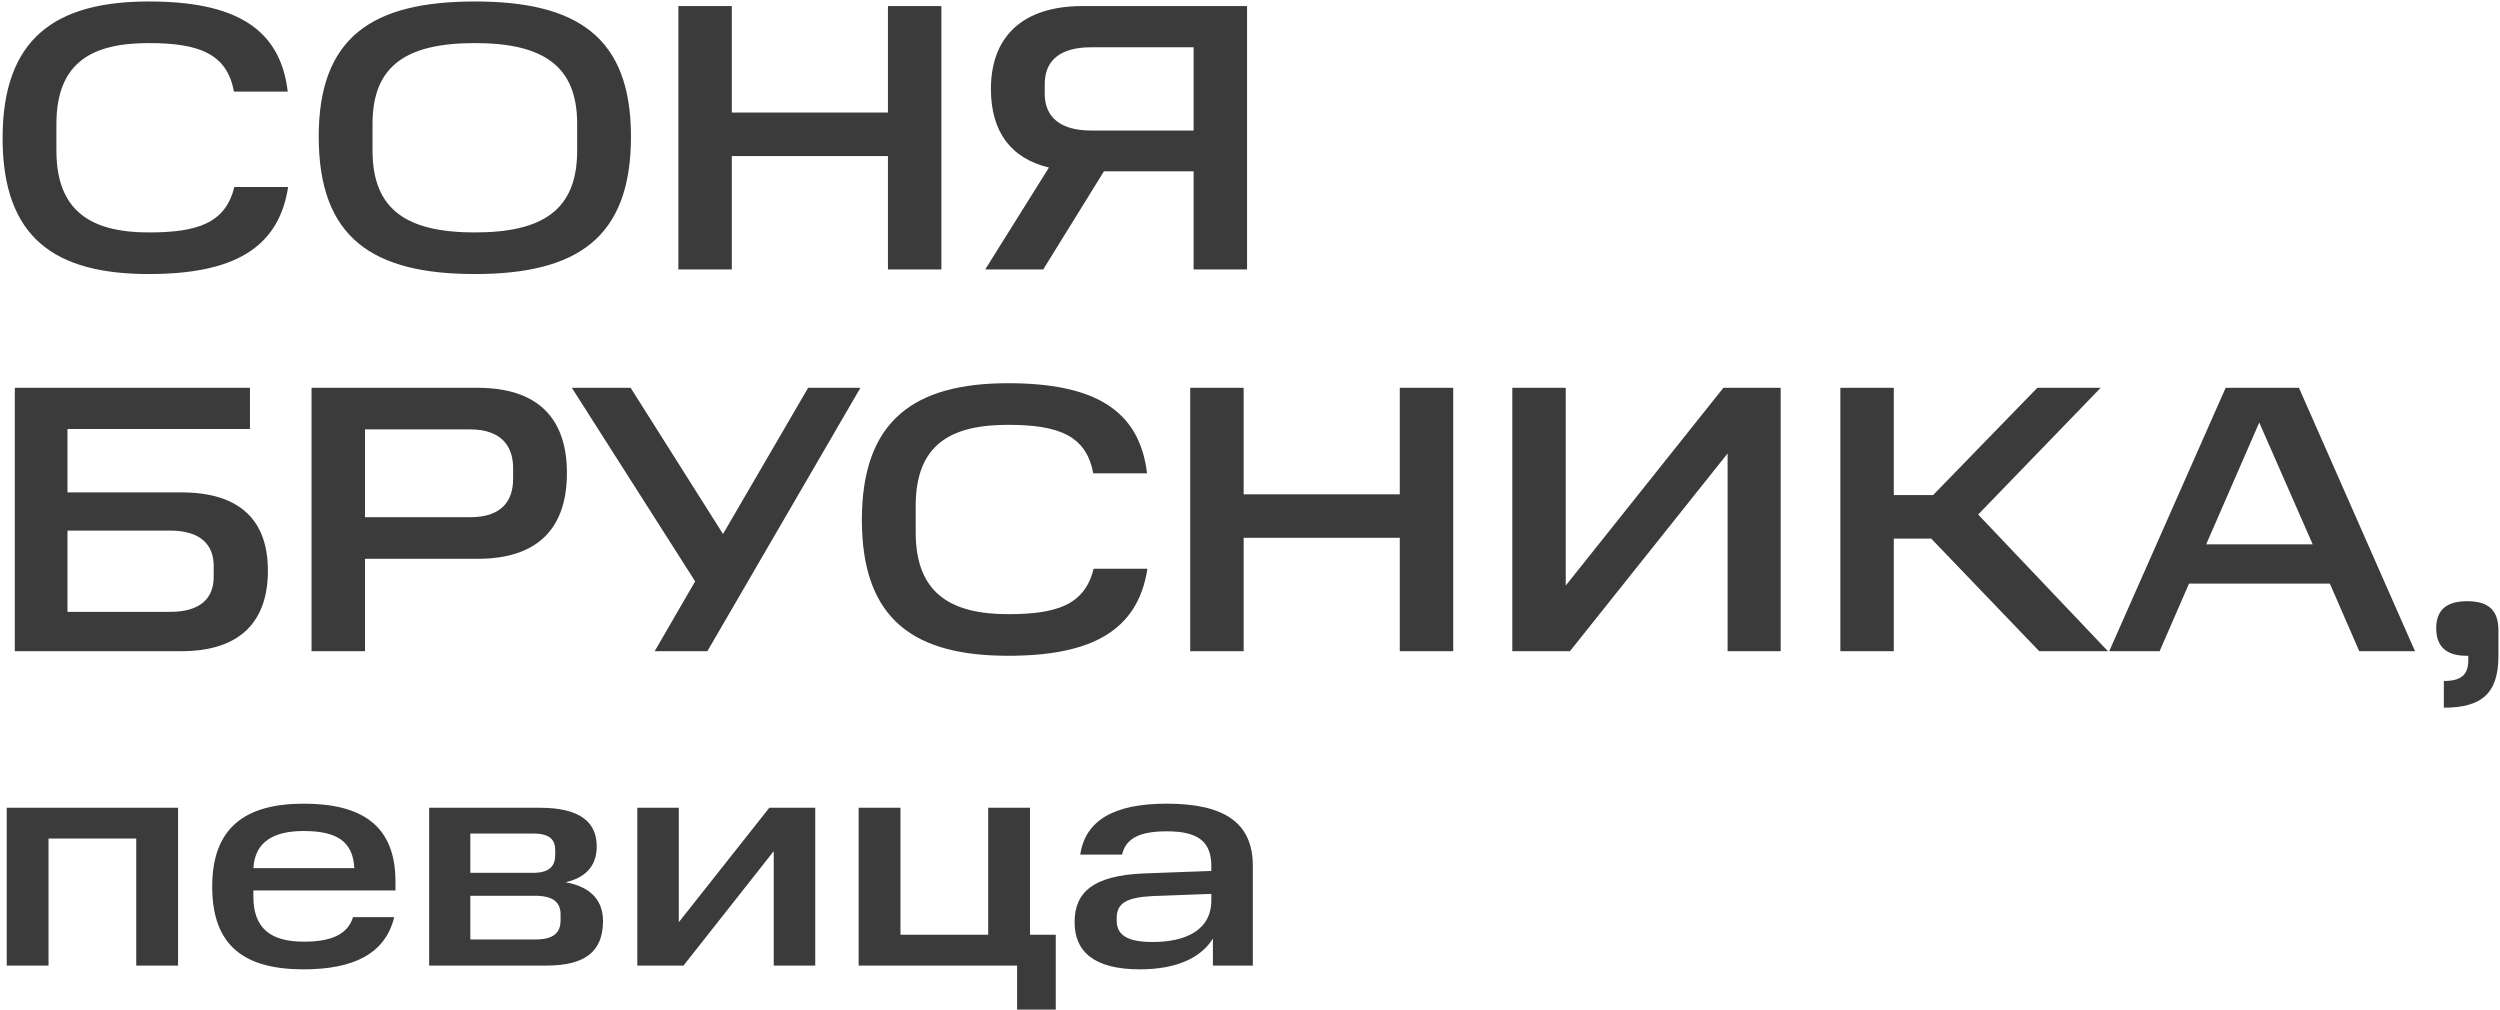 <?xml version="1.0" encoding="UTF-8"?>
<svg xmlns="http://www.w3.org/2000/svg" width="668" height="270" viewBox="0 0 668 270" fill="none">
  <path d="M0.692 36.912C0.692 10.188 14.87 0.396 39.758 0.396C62.198 0.396 74.846 7.128 76.886 24.468H62.504C60.668 14.37 53.222 11.514 39.758 11.514C24.764 11.514 15.074 16.512 15.074 33.138V40.278C15.074 56.598 24.56 62.106 39.758 62.106C52.712 62.106 60.26 59.658 62.606 49.968H76.988C74.438 66.594 61.994 73.224 39.758 73.224C14.87 73.224 0.692 63.738 0.692 36.912ZM154.215 40.278V33.036C154.215 17.532 145.035 11.514 126.879 11.514C108.621 11.514 99.543 17.532 99.543 33.036V40.278C99.543 55.986 108.621 62.106 126.879 62.106C145.035 62.106 154.215 56.088 154.215 40.278ZM85.161 36.504C85.161 9.78 99.645 0.396 126.879 0.396C154.113 0.396 168.597 9.78 168.597 36.504C168.597 63.636 154.113 73.224 126.879 73.224C99.645 73.224 85.161 63.636 85.161 36.504ZM181.261 1.62H195.541V30.078H237.259V1.62H251.539V72H237.259V41.706H195.541V72H181.261V1.62ZM318.935 45.786H294.965L278.747 72H263.243L280.277 44.766C270.077 42.318 264.773 35.178 264.773 23.754C264.773 10.086 272.933 1.62 289.253 1.62H333.215V72H318.935V45.786ZM318.935 12.636H291.497C283.235 12.636 279.155 16.206 279.155 22.428V25.08C279.155 31.2 283.235 34.872 291.497 34.872H318.935V12.636ZM3.956 103.62H66.788V114.636H18.032V131.568H48.428C64.34 131.568 71.582 139.218 71.582 152.478C71.582 165.942 64.34 174 48.428 174H3.956V103.62ZM57.098 154.11V151.254C57.098 145.644 53.732 141.768 45.368 141.768H18.032V163.494H45.368C53.63 163.494 57.098 159.822 57.098 154.11ZM83.245 103.62H127.615C144.037 103.62 151.483 112.086 151.483 126.366C151.483 140.85 144.037 149.316 127.615 149.316H97.525V174H83.245V103.62ZM137.101 127.998V125.04C137.101 119.022 133.735 114.738 125.677 114.738H97.525V138.198H125.677C133.735 138.198 137.101 134.118 137.101 127.998ZM152.797 103.62H168.505L193.189 142.686L215.935 103.62H229.909L189.007 174H174.931L185.743 155.334L152.797 103.62ZM230.292 138.912C230.292 112.188 244.47 102.396 269.358 102.396C291.798 102.396 304.446 109.128 306.486 126.468H292.104C290.268 116.37 282.822 113.514 269.358 113.514C254.364 113.514 244.674 118.512 244.674 135.138V142.278C244.674 158.598 254.16 164.106 269.358 164.106C282.312 164.106 289.86 161.658 292.206 151.968H306.588C304.038 168.594 291.594 175.224 269.358 175.224C244.47 175.224 230.292 165.738 230.292 138.912ZM318.024 103.62H332.304V132.078H374.022V103.62H388.302V174H374.022V143.706H332.304V174H318.024V103.62ZM461.615 121.164L419.489 174H404.087V103.62H418.367V156.456L460.493 103.62H475.793V174H461.615V121.164ZM544.375 103.62H561.307L528.565 137.484L563.245 174H544.885L516.019 143.91H506.023V174H491.743V103.62H506.023V132.282H516.529L544.375 103.62ZM594.696 103.62H614.28L645.288 174H630.396L622.542 155.946H584.904L577.05 174H563.586L594.696 103.62ZM603.672 112.902L589.494 145.44H617.952L603.672 112.902ZM652.994 181.956C657.584 181.956 659.522 180.324 659.522 176.448V175.224H659.012C653.81 175.224 650.954 172.878 650.954 167.88C650.954 162.984 653.708 160.638 659.216 160.638C664.826 160.638 667.58 162.984 667.58 168.39V175.224C667.58 185.118 663.296 189.096 652.994 189.096V181.956ZM1.796 215.832H47.576V258H36.404V224.064H12.968V258H1.796V215.832ZM56.7 236.916C56.7 221.208 65.436 214.74 81.144 214.74C96.768 214.74 105.672 220.62 105.672 235.572V237.924H67.704V239.604C67.704 248.004 72.324 251.616 81.144 251.616C88.704 251.616 92.904 249.6 94.332 245.064H105.336C102.984 254.724 94.668 259.008 81.144 259.008C65.436 259.008 56.7 252.876 56.7 236.916ZM81.144 222.048C73.248 222.048 68.124 224.82 67.704 231.96H94.668C94.332 224.82 89.964 222.048 81.144 222.048ZM114.671 215.832H144.239C155.243 215.832 159.443 219.864 159.443 226.164C159.443 230.532 157.343 234.312 151.127 235.74C158.603 237.084 161.123 241.284 161.123 246.072C161.123 254.136 156.503 258 146.003 258H114.671V215.832ZM149.783 245.904V244.308C149.783 241.032 147.683 239.352 142.979 239.352H125.675V251.028H142.979C147.683 251.028 149.783 249.432 149.783 245.904ZM148.355 228.432V227.172C148.355 224.4 146.927 222.72 142.475 222.72H125.675V233.22H142.475C147.011 233.22 148.355 231.204 148.355 228.432ZM170.288 215.832H181.376V246.408L205.568 215.832H217.832V258H206.744V227.424L182.636 258H170.288V215.832ZM271.769 269.76V258H229.433V215.832H240.605V249.768H264.041V215.832H275.213V249.768H282.101V269.76H271.769ZM287.128 246.408C287.128 238.428 292.084 233.976 305.44 233.388L323.668 232.716V231.372C323.668 224.652 319.804 222.132 311.824 222.132C304.768 222.132 300.904 223.812 299.812 228.348H288.64C289.984 219.36 297.376 214.74 311.74 214.74C327.196 214.74 334.756 219.864 334.756 231.372V258H324.088V250.776C320.896 255.984 314.26 259.008 304.6 259.008C292.252 259.008 287.128 254.22 287.128 246.408ZM307.96 251.7C316.78 251.7 323.668 248.592 323.668 240.528V238.848L307.876 239.436C301.324 239.772 298.384 241.2 298.384 245.232V245.988C298.384 249.852 301.24 251.7 307.96 251.7Z" fill="#3B3B3B"></path>
</svg>
